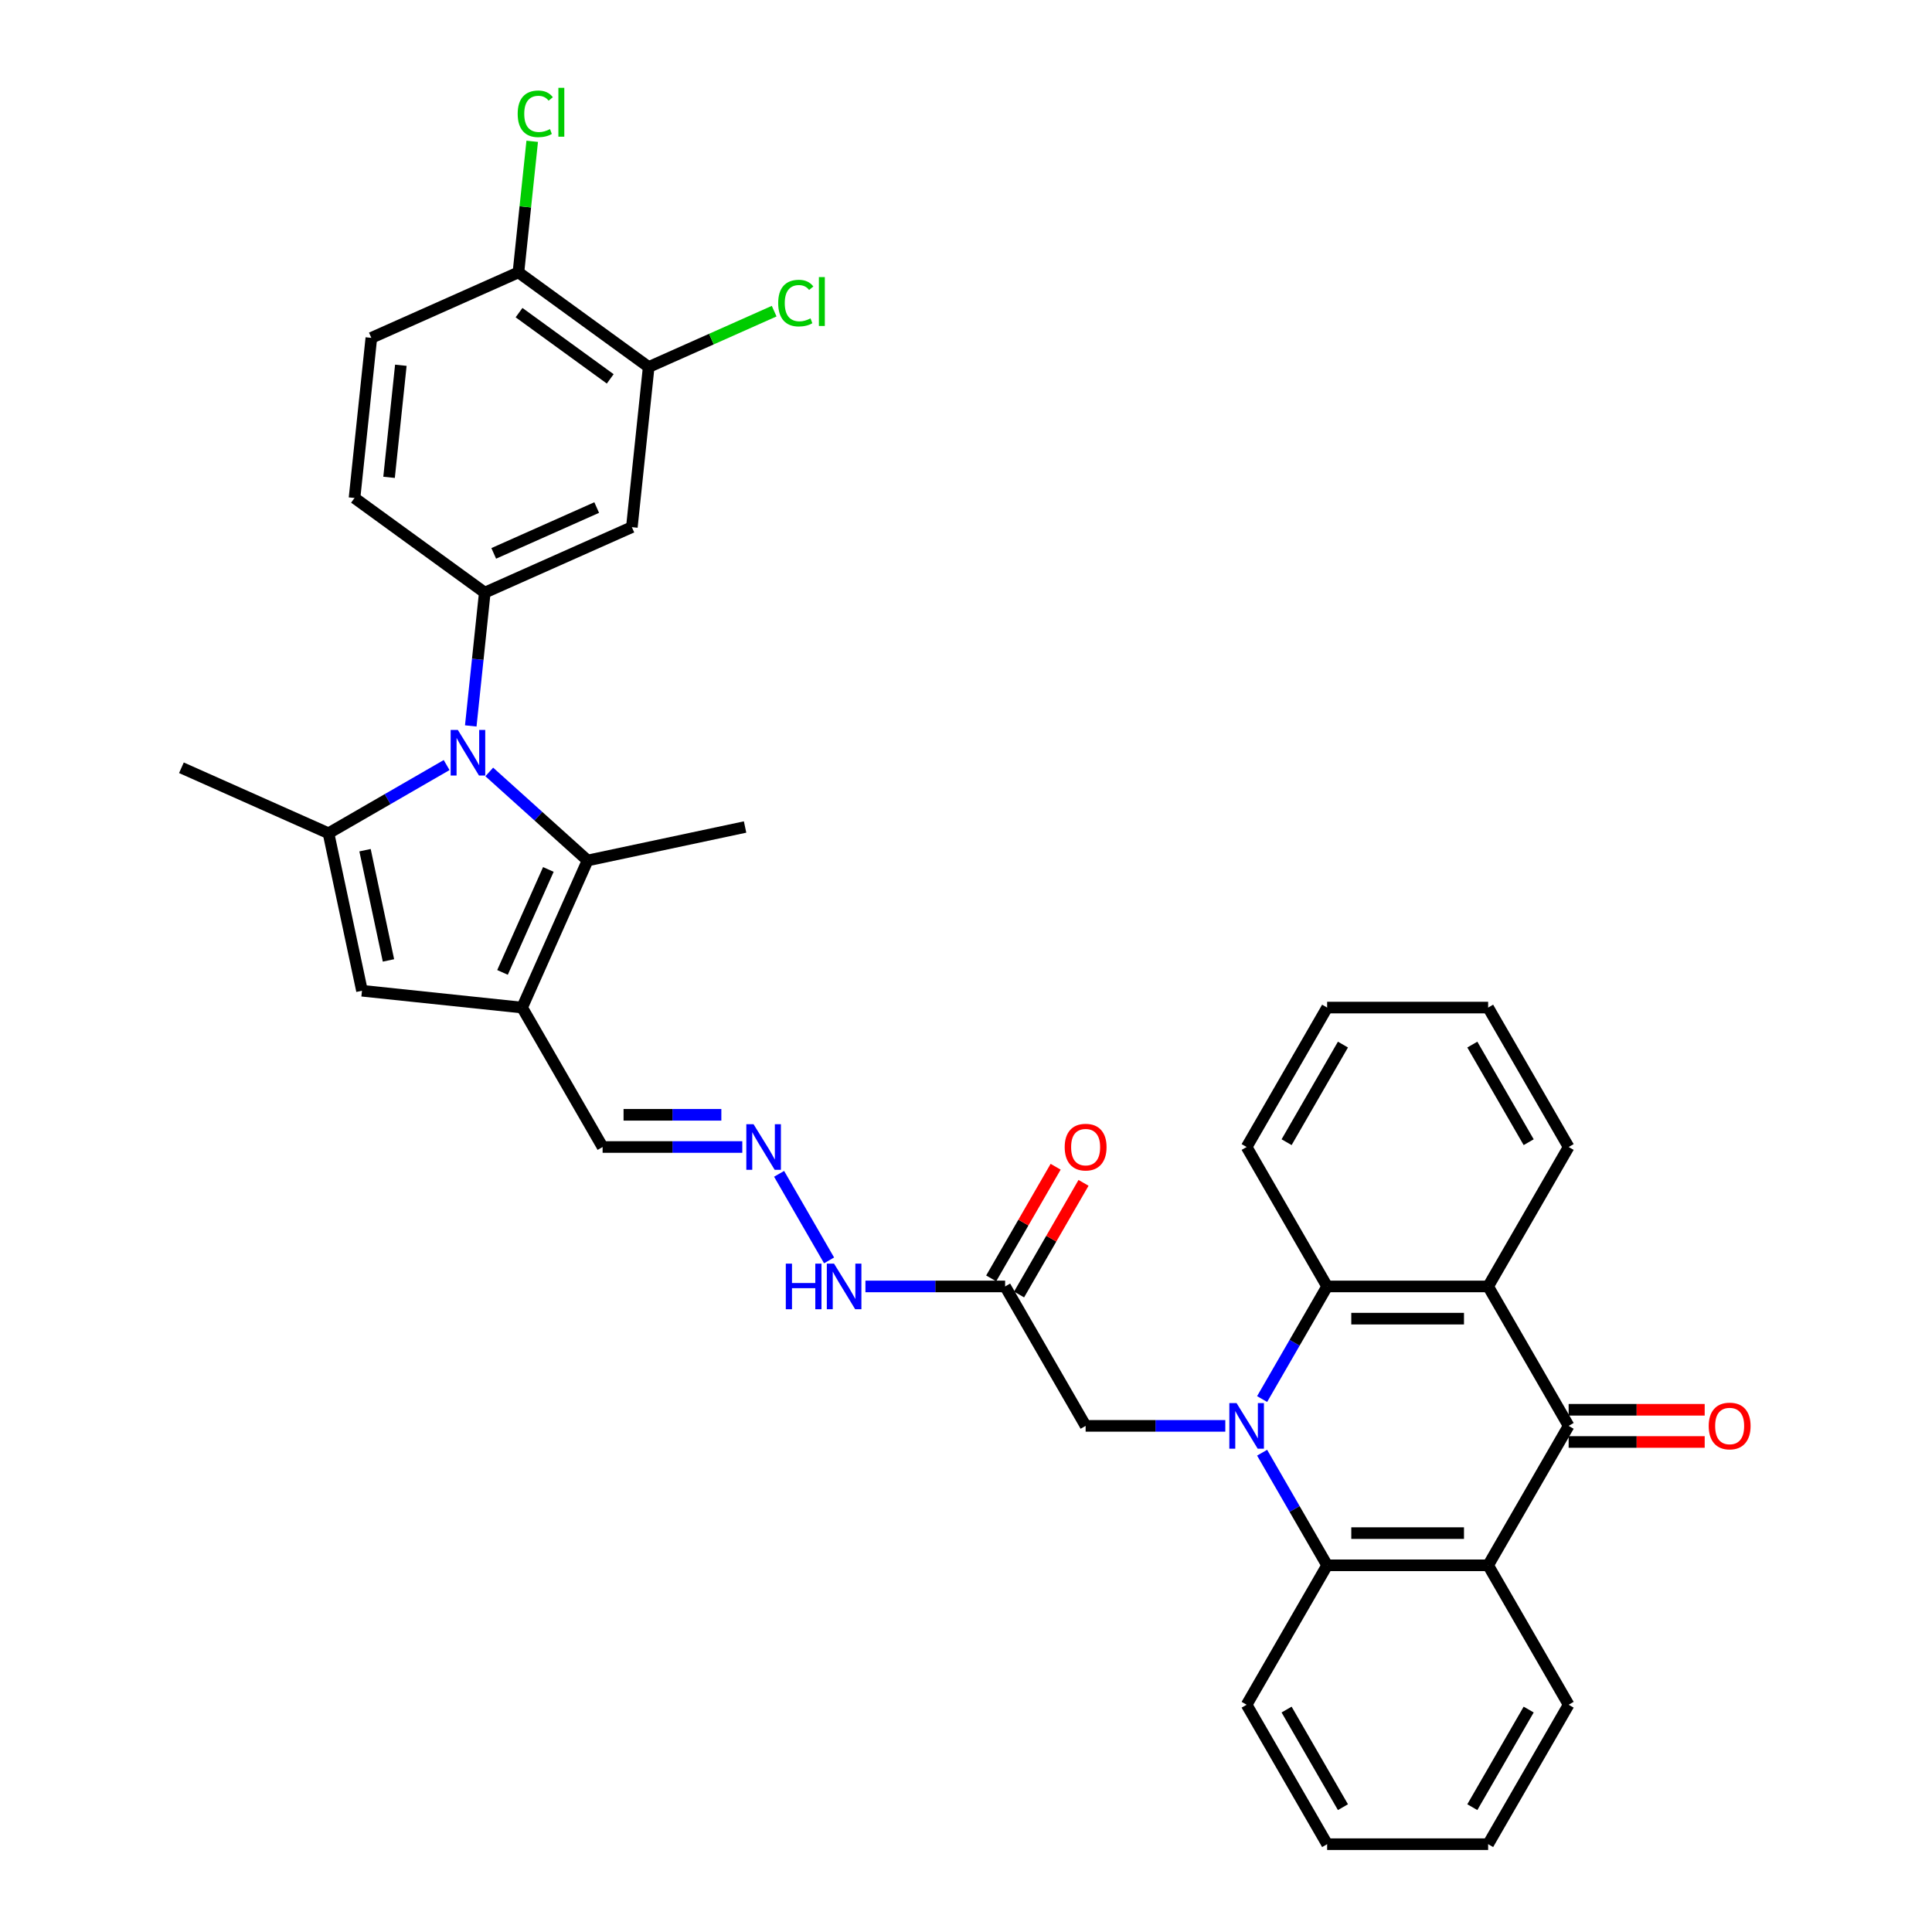<?xml version='1.0' encoding='iso-8859-1'?>
<svg version='1.1' baseProfile='full'
              xmlns='http://www.w3.org/2000/svg'
                      xmlns:rdkit='http://www.rdkit.org/xml'
                      xmlns:xlink='http://www.w3.org/1999/xlink'
                  xml:space='preserve'
width='1000px' height='1000px' viewBox='0 0 1000 1000'>
<!-- END OF HEADER -->
<rect style='opacity:1.0;fill:#FFFFFF;stroke:none' width='1000' height='1000' x='0' y='0'> </rect>
<path class='bond-7' d='M 653.27,751.915 L 670.096,781.059' style='fill:none;fill-rule:evenodd;stroke:#0000FF;stroke-width:6px;stroke-linecap:butt;stroke-linejoin:miter;stroke-opacity:1' />
<path class='bond-7' d='M 670.096,781.059 L 686.922,810.203' style='fill:none;fill-rule:evenodd;stroke:#000000;stroke-width:6px;stroke-linecap:butt;stroke-linejoin:miter;stroke-opacity:1' />
<path class='bond-8' d='M 653.27,724.148 L 670.096,695.004' style='fill:none;fill-rule:evenodd;stroke:#0000FF;stroke-width:6px;stroke-linecap:butt;stroke-linejoin:miter;stroke-opacity:1' />
<path class='bond-8' d='M 670.096,695.004 L 686.922,665.86' style='fill:none;fill-rule:evenodd;stroke:#000000;stroke-width:6px;stroke-linecap:butt;stroke-linejoin:miter;stroke-opacity:1' />
<path class='bond-12' d='M 634.22,738.032 L 598.069,738.032' style='fill:none;fill-rule:evenodd;stroke:#0000FF;stroke-width:6px;stroke-linecap:butt;stroke-linejoin:miter;stroke-opacity:1' />
<path class='bond-12' d='M 598.069,738.032 L 561.918,738.032' style='fill:none;fill-rule:evenodd;stroke:#000000;stroke-width:6px;stroke-linecap:butt;stroke-linejoin:miter;stroke-opacity:1' />
<path class='bond-0' d='M 253.24,399.558 L 278.689,422.472' style='fill:none;fill-rule:evenodd;stroke:#0000FF;stroke-width:6px;stroke-linecap:butt;stroke-linejoin:miter;stroke-opacity:1' />
<path class='bond-0' d='M 278.689,422.472 L 304.137,445.386' style='fill:none;fill-rule:evenodd;stroke:#000000;stroke-width:6px;stroke-linecap:butt;stroke-linejoin:miter;stroke-opacity:1' />
<path class='bond-9' d='M 243.666,375.74 L 247.291,341.242' style='fill:none;fill-rule:evenodd;stroke:#0000FF;stroke-width:6px;stroke-linecap:butt;stroke-linejoin:miter;stroke-opacity:1' />
<path class='bond-9' d='M 247.291,341.242 L 250.917,306.744' style='fill:none;fill-rule:evenodd;stroke:#000000;stroke-width:6px;stroke-linecap:butt;stroke-linejoin:miter;stroke-opacity:1' />
<path class='bond-38' d='M 231.173,395.994 L 200.604,413.643' style='fill:none;fill-rule:evenodd;stroke:#0000FF;stroke-width:6px;stroke-linecap:butt;stroke-linejoin:miter;stroke-opacity:1' />
<path class='bond-38' d='M 200.604,413.643 L 170.035,431.292' style='fill:none;fill-rule:evenodd;stroke:#000000;stroke-width:6px;stroke-linecap:butt;stroke-linejoin:miter;stroke-opacity:1' />
<path class='bond-1' d='M 170.035,431.292 L 187.362,512.807' style='fill:none;fill-rule:evenodd;stroke:#000000;stroke-width:6px;stroke-linecap:butt;stroke-linejoin:miter;stroke-opacity:1' />
<path class='bond-1' d='M 188.937,440.054 L 201.066,497.114' style='fill:none;fill-rule:evenodd;stroke:#000000;stroke-width:6px;stroke-linecap:butt;stroke-linejoin:miter;stroke-opacity:1' />
<path class='bond-24' d='M 170.035,431.292 L 93.904,397.396' style='fill:none;fill-rule:evenodd;stroke:#000000;stroke-width:6px;stroke-linecap:butt;stroke-linejoin:miter;stroke-opacity:1' />
<path class='bond-2' d='M 270.241,521.518 L 311.909,593.689' style='fill:none;fill-rule:evenodd;stroke:#000000;stroke-width:6px;stroke-linecap:butt;stroke-linejoin:miter;stroke-opacity:1' />
<path class='bond-4' d='M 270.241,521.518 L 304.137,445.386' style='fill:none;fill-rule:evenodd;stroke:#000000;stroke-width:6px;stroke-linecap:butt;stroke-linejoin:miter;stroke-opacity:1' />
<path class='bond-4' d='M 260.099,503.319 L 283.826,450.027' style='fill:none;fill-rule:evenodd;stroke:#000000;stroke-width:6px;stroke-linecap:butt;stroke-linejoin:miter;stroke-opacity:1' />
<path class='bond-10' d='M 270.241,521.518 L 187.362,512.807' style='fill:none;fill-rule:evenodd;stroke:#000000;stroke-width:6px;stroke-linecap:butt;stroke-linejoin:miter;stroke-opacity:1' />
<path class='bond-3' d='M 811.927,738.032 L 770.258,665.86' style='fill:none;fill-rule:evenodd;stroke:#000000;stroke-width:6px;stroke-linecap:butt;stroke-linejoin:miter;stroke-opacity:1' />
<path class='bond-17' d='M 811.927,746.365 L 847.136,746.365' style='fill:none;fill-rule:evenodd;stroke:#000000;stroke-width:6px;stroke-linecap:butt;stroke-linejoin:miter;stroke-opacity:1' />
<path class='bond-17' d='M 847.136,746.365 L 882.346,746.365' style='fill:none;fill-rule:evenodd;stroke:#FF0000;stroke-width:6px;stroke-linecap:butt;stroke-linejoin:miter;stroke-opacity:1' />
<path class='bond-17' d='M 811.927,729.698 L 847.136,729.698' style='fill:none;fill-rule:evenodd;stroke:#000000;stroke-width:6px;stroke-linecap:butt;stroke-linejoin:miter;stroke-opacity:1' />
<path class='bond-17' d='M 847.136,729.698 L 882.346,729.698' style='fill:none;fill-rule:evenodd;stroke:#FF0000;stroke-width:6px;stroke-linecap:butt;stroke-linejoin:miter;stroke-opacity:1' />
<path class='bond-35' d='M 811.927,738.032 L 770.258,810.203' style='fill:none;fill-rule:evenodd;stroke:#000000;stroke-width:6px;stroke-linecap:butt;stroke-linejoin:miter;stroke-opacity:1' />
<path class='bond-28' d='M 304.137,445.386 L 385.652,428.06' style='fill:none;fill-rule:evenodd;stroke:#000000;stroke-width:6px;stroke-linecap:butt;stroke-linejoin:miter;stroke-opacity:1' />
<path class='bond-5' d='M 770.258,810.203 L 686.922,810.203' style='fill:none;fill-rule:evenodd;stroke:#000000;stroke-width:6px;stroke-linecap:butt;stroke-linejoin:miter;stroke-opacity:1' />
<path class='bond-5' d='M 757.758,793.536 L 699.423,793.536' style='fill:none;fill-rule:evenodd;stroke:#000000;stroke-width:6px;stroke-linecap:butt;stroke-linejoin:miter;stroke-opacity:1' />
<path class='bond-27' d='M 770.258,810.203 L 811.927,882.374' style='fill:none;fill-rule:evenodd;stroke:#000000;stroke-width:6px;stroke-linecap:butt;stroke-linejoin:miter;stroke-opacity:1' />
<path class='bond-6' d='M 770.258,665.86 L 686.922,665.86' style='fill:none;fill-rule:evenodd;stroke:#000000;stroke-width:6px;stroke-linecap:butt;stroke-linejoin:miter;stroke-opacity:1' />
<path class='bond-6' d='M 757.758,682.528 L 699.423,682.528' style='fill:none;fill-rule:evenodd;stroke:#000000;stroke-width:6px;stroke-linecap:butt;stroke-linejoin:miter;stroke-opacity:1' />
<path class='bond-26' d='M 770.258,665.86 L 811.927,593.689' style='fill:none;fill-rule:evenodd;stroke:#000000;stroke-width:6px;stroke-linecap:butt;stroke-linejoin:miter;stroke-opacity:1' />
<path class='bond-30' d='M 686.922,810.203 L 645.254,882.374' style='fill:none;fill-rule:evenodd;stroke:#000000;stroke-width:6px;stroke-linecap:butt;stroke-linejoin:miter;stroke-opacity:1' />
<path class='bond-29' d='M 686.922,665.86 L 645.254,593.689' style='fill:none;fill-rule:evenodd;stroke:#000000;stroke-width:6px;stroke-linecap:butt;stroke-linejoin:miter;stroke-opacity:1' />
<path class='bond-11' d='M 250.917,306.744 L 327.049,272.848' style='fill:none;fill-rule:evenodd;stroke:#000000;stroke-width:6px;stroke-linecap:butt;stroke-linejoin:miter;stroke-opacity:1' />
<path class='bond-11' d='M 255.558,286.433 L 308.85,262.706' style='fill:none;fill-rule:evenodd;stroke:#000000;stroke-width:6px;stroke-linecap:butt;stroke-linejoin:miter;stroke-opacity:1' />
<path class='bond-19' d='M 250.917,306.744 L 183.497,257.76' style='fill:none;fill-rule:evenodd;stroke:#000000;stroke-width:6px;stroke-linecap:butt;stroke-linejoin:miter;stroke-opacity:1' />
<path class='bond-14' d='M 327.049,272.848 L 335.76,189.968' style='fill:none;fill-rule:evenodd;stroke:#000000;stroke-width:6px;stroke-linecap:butt;stroke-linejoin:miter;stroke-opacity:1' />
<path class='bond-13' d='M 561.918,738.032 L 520.25,665.86' style='fill:none;fill-rule:evenodd;stroke:#000000;stroke-width:6px;stroke-linecap:butt;stroke-linejoin:miter;stroke-opacity:1' />
<path class='bond-20' d='M 520.25,665.86 L 484.099,665.86' style='fill:none;fill-rule:evenodd;stroke:#000000;stroke-width:6px;stroke-linecap:butt;stroke-linejoin:miter;stroke-opacity:1' />
<path class='bond-20' d='M 484.099,665.86 L 447.947,665.86' style='fill:none;fill-rule:evenodd;stroke:#0000FF;stroke-width:6px;stroke-linecap:butt;stroke-linejoin:miter;stroke-opacity:1' />
<path class='bond-21' d='M 527.467,670.027 L 544.149,641.133' style='fill:none;fill-rule:evenodd;stroke:#000000;stroke-width:6px;stroke-linecap:butt;stroke-linejoin:miter;stroke-opacity:1' />
<path class='bond-21' d='M 544.149,641.133 L 560.831,612.24' style='fill:none;fill-rule:evenodd;stroke:#FF0000;stroke-width:6px;stroke-linecap:butt;stroke-linejoin:miter;stroke-opacity:1' />
<path class='bond-21' d='M 513.033,661.694 L 529.714,632.8' style='fill:none;fill-rule:evenodd;stroke:#000000;stroke-width:6px;stroke-linecap:butt;stroke-linejoin:miter;stroke-opacity:1' />
<path class='bond-21' d='M 529.714,632.8 L 546.396,603.906' style='fill:none;fill-rule:evenodd;stroke:#FF0000;stroke-width:6px;stroke-linecap:butt;stroke-linejoin:miter;stroke-opacity:1' />
<path class='bond-23' d='M 335.76,189.968 L 368.234,175.51' style='fill:none;fill-rule:evenodd;stroke:#000000;stroke-width:6px;stroke-linecap:butt;stroke-linejoin:miter;stroke-opacity:1' />
<path class='bond-23' d='M 368.234,175.51 L 400.707,161.052' style='fill:none;fill-rule:evenodd;stroke:#00CC00;stroke-width:6px;stroke-linecap:butt;stroke-linejoin:miter;stroke-opacity:1' />
<path class='bond-39' d='M 335.76,189.968 L 268.339,140.985' style='fill:none;fill-rule:evenodd;stroke:#000000;stroke-width:6px;stroke-linecap:butt;stroke-linejoin:miter;stroke-opacity:1' />
<path class='bond-39' d='M 315.85,196.105 L 268.656,161.816' style='fill:none;fill-rule:evenodd;stroke:#000000;stroke-width:6px;stroke-linecap:butt;stroke-linejoin:miter;stroke-opacity:1' />
<path class='bond-15' d='M 403.261,607.573 L 429.129,652.377' style='fill:none;fill-rule:evenodd;stroke:#0000FF;stroke-width:6px;stroke-linecap:butt;stroke-linejoin:miter;stroke-opacity:1' />
<path class='bond-16' d='M 384.212,593.689 L 348.061,593.689' style='fill:none;fill-rule:evenodd;stroke:#0000FF;stroke-width:6px;stroke-linecap:butt;stroke-linejoin:miter;stroke-opacity:1' />
<path class='bond-16' d='M 348.061,593.689 L 311.909,593.689' style='fill:none;fill-rule:evenodd;stroke:#000000;stroke-width:6px;stroke-linecap:butt;stroke-linejoin:miter;stroke-opacity:1' />
<path class='bond-16' d='M 373.366,577.022 L 348.061,577.022' style='fill:none;fill-rule:evenodd;stroke:#0000FF;stroke-width:6px;stroke-linecap:butt;stroke-linejoin:miter;stroke-opacity:1' />
<path class='bond-16' d='M 348.061,577.022 L 322.755,577.022' style='fill:none;fill-rule:evenodd;stroke:#000000;stroke-width:6px;stroke-linecap:butt;stroke-linejoin:miter;stroke-opacity:1' />
<path class='bond-18' d='M 268.339,140.985 L 192.208,174.881' style='fill:none;fill-rule:evenodd;stroke:#000000;stroke-width:6px;stroke-linecap:butt;stroke-linejoin:miter;stroke-opacity:1' />
<path class='bond-25' d='M 268.339,140.985 L 271.905,107.062' style='fill:none;fill-rule:evenodd;stroke:#000000;stroke-width:6px;stroke-linecap:butt;stroke-linejoin:miter;stroke-opacity:1' />
<path class='bond-25' d='M 271.905,107.062 L 275.47,73.139' style='fill:none;fill-rule:evenodd;stroke:#00CC00;stroke-width:6px;stroke-linecap:butt;stroke-linejoin:miter;stroke-opacity:1' />
<path class='bond-22' d='M 183.497,257.76 L 192.208,174.881' style='fill:none;fill-rule:evenodd;stroke:#000000;stroke-width:6px;stroke-linecap:butt;stroke-linejoin:miter;stroke-opacity:1' />
<path class='bond-22' d='M 201.379,247.07 L 207.477,189.055' style='fill:none;fill-rule:evenodd;stroke:#000000;stroke-width:6px;stroke-linecap:butt;stroke-linejoin:miter;stroke-opacity:1' />
<path class='bond-36' d='M 811.927,593.689 L 770.258,521.518' style='fill:none;fill-rule:evenodd;stroke:#000000;stroke-width:6px;stroke-linecap:butt;stroke-linejoin:miter;stroke-opacity:1' />
<path class='bond-36' d='M 791.242,591.197 L 762.074,540.677' style='fill:none;fill-rule:evenodd;stroke:#000000;stroke-width:6px;stroke-linecap:butt;stroke-linejoin:miter;stroke-opacity:1' />
<path class='bond-37' d='M 811.927,882.374 L 770.258,954.545' style='fill:none;fill-rule:evenodd;stroke:#000000;stroke-width:6px;stroke-linecap:butt;stroke-linejoin:miter;stroke-opacity:1' />
<path class='bond-37' d='M 791.242,884.866 L 762.074,935.386' style='fill:none;fill-rule:evenodd;stroke:#000000;stroke-width:6px;stroke-linecap:butt;stroke-linejoin:miter;stroke-opacity:1' />
<path class='bond-34' d='M 645.254,593.689 L 686.922,521.518' style='fill:none;fill-rule:evenodd;stroke:#000000;stroke-width:6px;stroke-linecap:butt;stroke-linejoin:miter;stroke-opacity:1' />
<path class='bond-34' d='M 665.939,591.197 L 695.106,540.677' style='fill:none;fill-rule:evenodd;stroke:#000000;stroke-width:6px;stroke-linecap:butt;stroke-linejoin:miter;stroke-opacity:1' />
<path class='bond-33' d='M 645.254,882.374 L 686.922,954.545' style='fill:none;fill-rule:evenodd;stroke:#000000;stroke-width:6px;stroke-linecap:butt;stroke-linejoin:miter;stroke-opacity:1' />
<path class='bond-33' d='M 665.939,884.866 L 695.106,935.386' style='fill:none;fill-rule:evenodd;stroke:#000000;stroke-width:6px;stroke-linecap:butt;stroke-linejoin:miter;stroke-opacity:1' />
<path class='bond-31' d='M 770.258,521.518 L 686.922,521.518' style='fill:none;fill-rule:evenodd;stroke:#000000;stroke-width:6px;stroke-linecap:butt;stroke-linejoin:miter;stroke-opacity:1' />
<path class='bond-32' d='M 770.258,954.545 L 686.922,954.545' style='fill:none;fill-rule:evenodd;stroke:#000000;stroke-width:6px;stroke-linecap:butt;stroke-linejoin:miter;stroke-opacity:1' />
<path  class='atom-0' d='M 640.037 726.231
L 647.771 738.732
Q 648.538 739.965, 649.771 742.198
Q 651.004 744.432, 651.071 744.565
L 651.071 726.231
L 654.204 726.231
L 654.204 749.832
L 650.971 749.832
L 642.671 736.165
Q 641.704 734.565, 640.671 732.731
Q 639.671 730.898, 639.371 730.331
L 639.371 749.832
L 636.304 749.832
L 636.304 726.231
L 640.037 726.231
' fill='#0000FF'/>
<path  class='atom-1' d='M 236.989 377.823
L 244.723 390.324
Q 245.49 391.557, 246.723 393.79
Q 247.956 396.024, 248.023 396.157
L 248.023 377.823
L 251.157 377.823
L 251.157 401.424
L 247.923 401.424
L 239.623 387.757
Q 238.656 386.157, 237.623 384.323
Q 236.623 382.49, 236.323 381.923
L 236.323 401.424
L 233.256 401.424
L 233.256 377.823
L 236.989 377.823
' fill='#0000FF'/>
<path  class='atom-16' d='M 390.029 581.889
L 397.762 594.389
Q 398.529 595.623, 399.762 597.856
Q 400.996 600.089, 401.062 600.223
L 401.062 581.889
L 404.196 581.889
L 404.196 605.49
L 400.962 605.49
L 392.662 591.822
Q 391.695 590.222, 390.662 588.389
Q 389.662 586.556, 389.362 585.989
L 389.362 605.49
L 386.295 605.49
L 386.295 581.889
L 390.029 581.889
' fill='#0000FF'/>
<path  class='atom-18' d='M 884.429 738.098
Q 884.429 732.431, 887.229 729.265
Q 890.029 726.098, 895.263 726.098
Q 900.496 726.098, 903.296 729.265
Q 906.096 732.431, 906.096 738.098
Q 906.096 743.832, 903.263 747.099
Q 900.43 750.332, 895.263 750.332
Q 890.063 750.332, 887.229 747.099
Q 884.429 743.865, 884.429 738.098
M 895.263 747.665
Q 898.863 747.665, 900.796 745.265
Q 902.763 742.832, 902.763 738.098
Q 902.763 733.465, 900.796 731.131
Q 898.863 728.765, 895.263 728.765
Q 891.663 728.765, 889.696 731.098
Q 887.762 733.432, 887.762 738.098
Q 887.762 742.865, 889.696 745.265
Q 891.663 747.665, 895.263 747.665
' fill='#FF0000'/>
<path  class='atom-21' d='M 406.729 654.06
L 409.929 654.06
L 409.929 664.094
L 421.996 664.094
L 421.996 654.06
L 425.197 654.06
L 425.197 677.661
L 421.996 677.661
L 421.996 666.76
L 409.929 666.76
L 409.929 677.661
L 406.729 677.661
L 406.729 654.06
' fill='#0000FF'/>
<path  class='atom-21' d='M 431.697 654.06
L 439.43 666.56
Q 440.197 667.794, 441.43 670.027
Q 442.664 672.261, 442.73 672.394
L 442.73 654.06
L 445.864 654.06
L 445.864 677.661
L 442.63 677.661
L 434.33 663.994
Q 433.364 662.394, 432.33 660.56
Q 431.33 658.727, 431.03 658.16
L 431.03 677.661
L 427.963 677.661
L 427.963 654.06
L 431.697 654.06
' fill='#0000FF'/>
<path  class='atom-22' d='M 551.084 593.756
Q 551.084 588.089, 553.884 584.922
Q 556.684 581.755, 561.918 581.755
Q 567.151 581.755, 569.952 584.922
Q 572.752 588.089, 572.752 593.756
Q 572.752 599.489, 569.918 602.756
Q 567.085 605.99, 561.918 605.99
Q 556.718 605.99, 553.884 602.756
Q 551.084 599.523, 551.084 593.756
M 561.918 603.323
Q 565.518 603.323, 567.451 600.923
Q 569.418 598.489, 569.418 593.756
Q 569.418 589.122, 567.451 586.789
Q 565.518 584.422, 561.918 584.422
Q 558.318 584.422, 556.351 586.756
Q 554.418 589.089, 554.418 593.756
Q 554.418 598.523, 556.351 600.923
Q 558.318 603.323, 561.918 603.323
' fill='#FF0000'/>
<path  class='atom-24' d='M 402.791 156.889
Q 402.791 151.022, 405.524 147.956
Q 408.291 144.856, 413.524 144.856
Q 418.391 144.856, 420.991 148.289
L 418.791 150.089
Q 416.891 147.589, 413.524 147.589
Q 409.958 147.589, 408.058 149.989
Q 406.191 152.356, 406.191 156.889
Q 406.191 161.556, 408.124 163.956
Q 410.091 166.356, 413.891 166.356
Q 416.491 166.356, 419.525 164.79
L 420.458 167.29
Q 419.225 168.09, 417.358 168.556
Q 415.491 169.023, 413.424 169.023
Q 408.291 169.023, 405.524 165.89
Q 402.791 162.756, 402.791 156.889
' fill='#00CC00'/>
<path  class='atom-24' d='M 423.858 143.422
L 426.925 143.422
L 426.925 168.723
L 423.858 168.723
L 423.858 143.422
' fill='#00CC00'/>
<path  class='atom-26' d='M 267.95 58.922
Q 267.95 53.055, 270.683 49.988
Q 273.45 46.888, 278.684 46.888
Q 283.55 46.888, 286.151 50.321
L 283.951 52.121
Q 282.05 49.621, 278.684 49.621
Q 275.117 49.621, 273.217 52.021
Q 271.35 54.388, 271.35 58.922
Q 271.35 63.589, 273.283 65.989
Q 275.25 68.389, 279.05 68.389
Q 281.65 68.389, 284.684 66.822
L 285.617 69.322
Q 284.384 70.122, 282.517 70.589
Q 280.65 71.055, 278.584 71.055
Q 273.45 71.055, 270.683 67.922
Q 267.95 64.788, 267.95 58.922
' fill='#00CC00'/>
<path  class='atom-26' d='M 289.017 45.455
L 292.084 45.455
L 292.084 70.755
L 289.017 70.755
L 289.017 45.455
' fill='#00CC00'/>
</svg>
